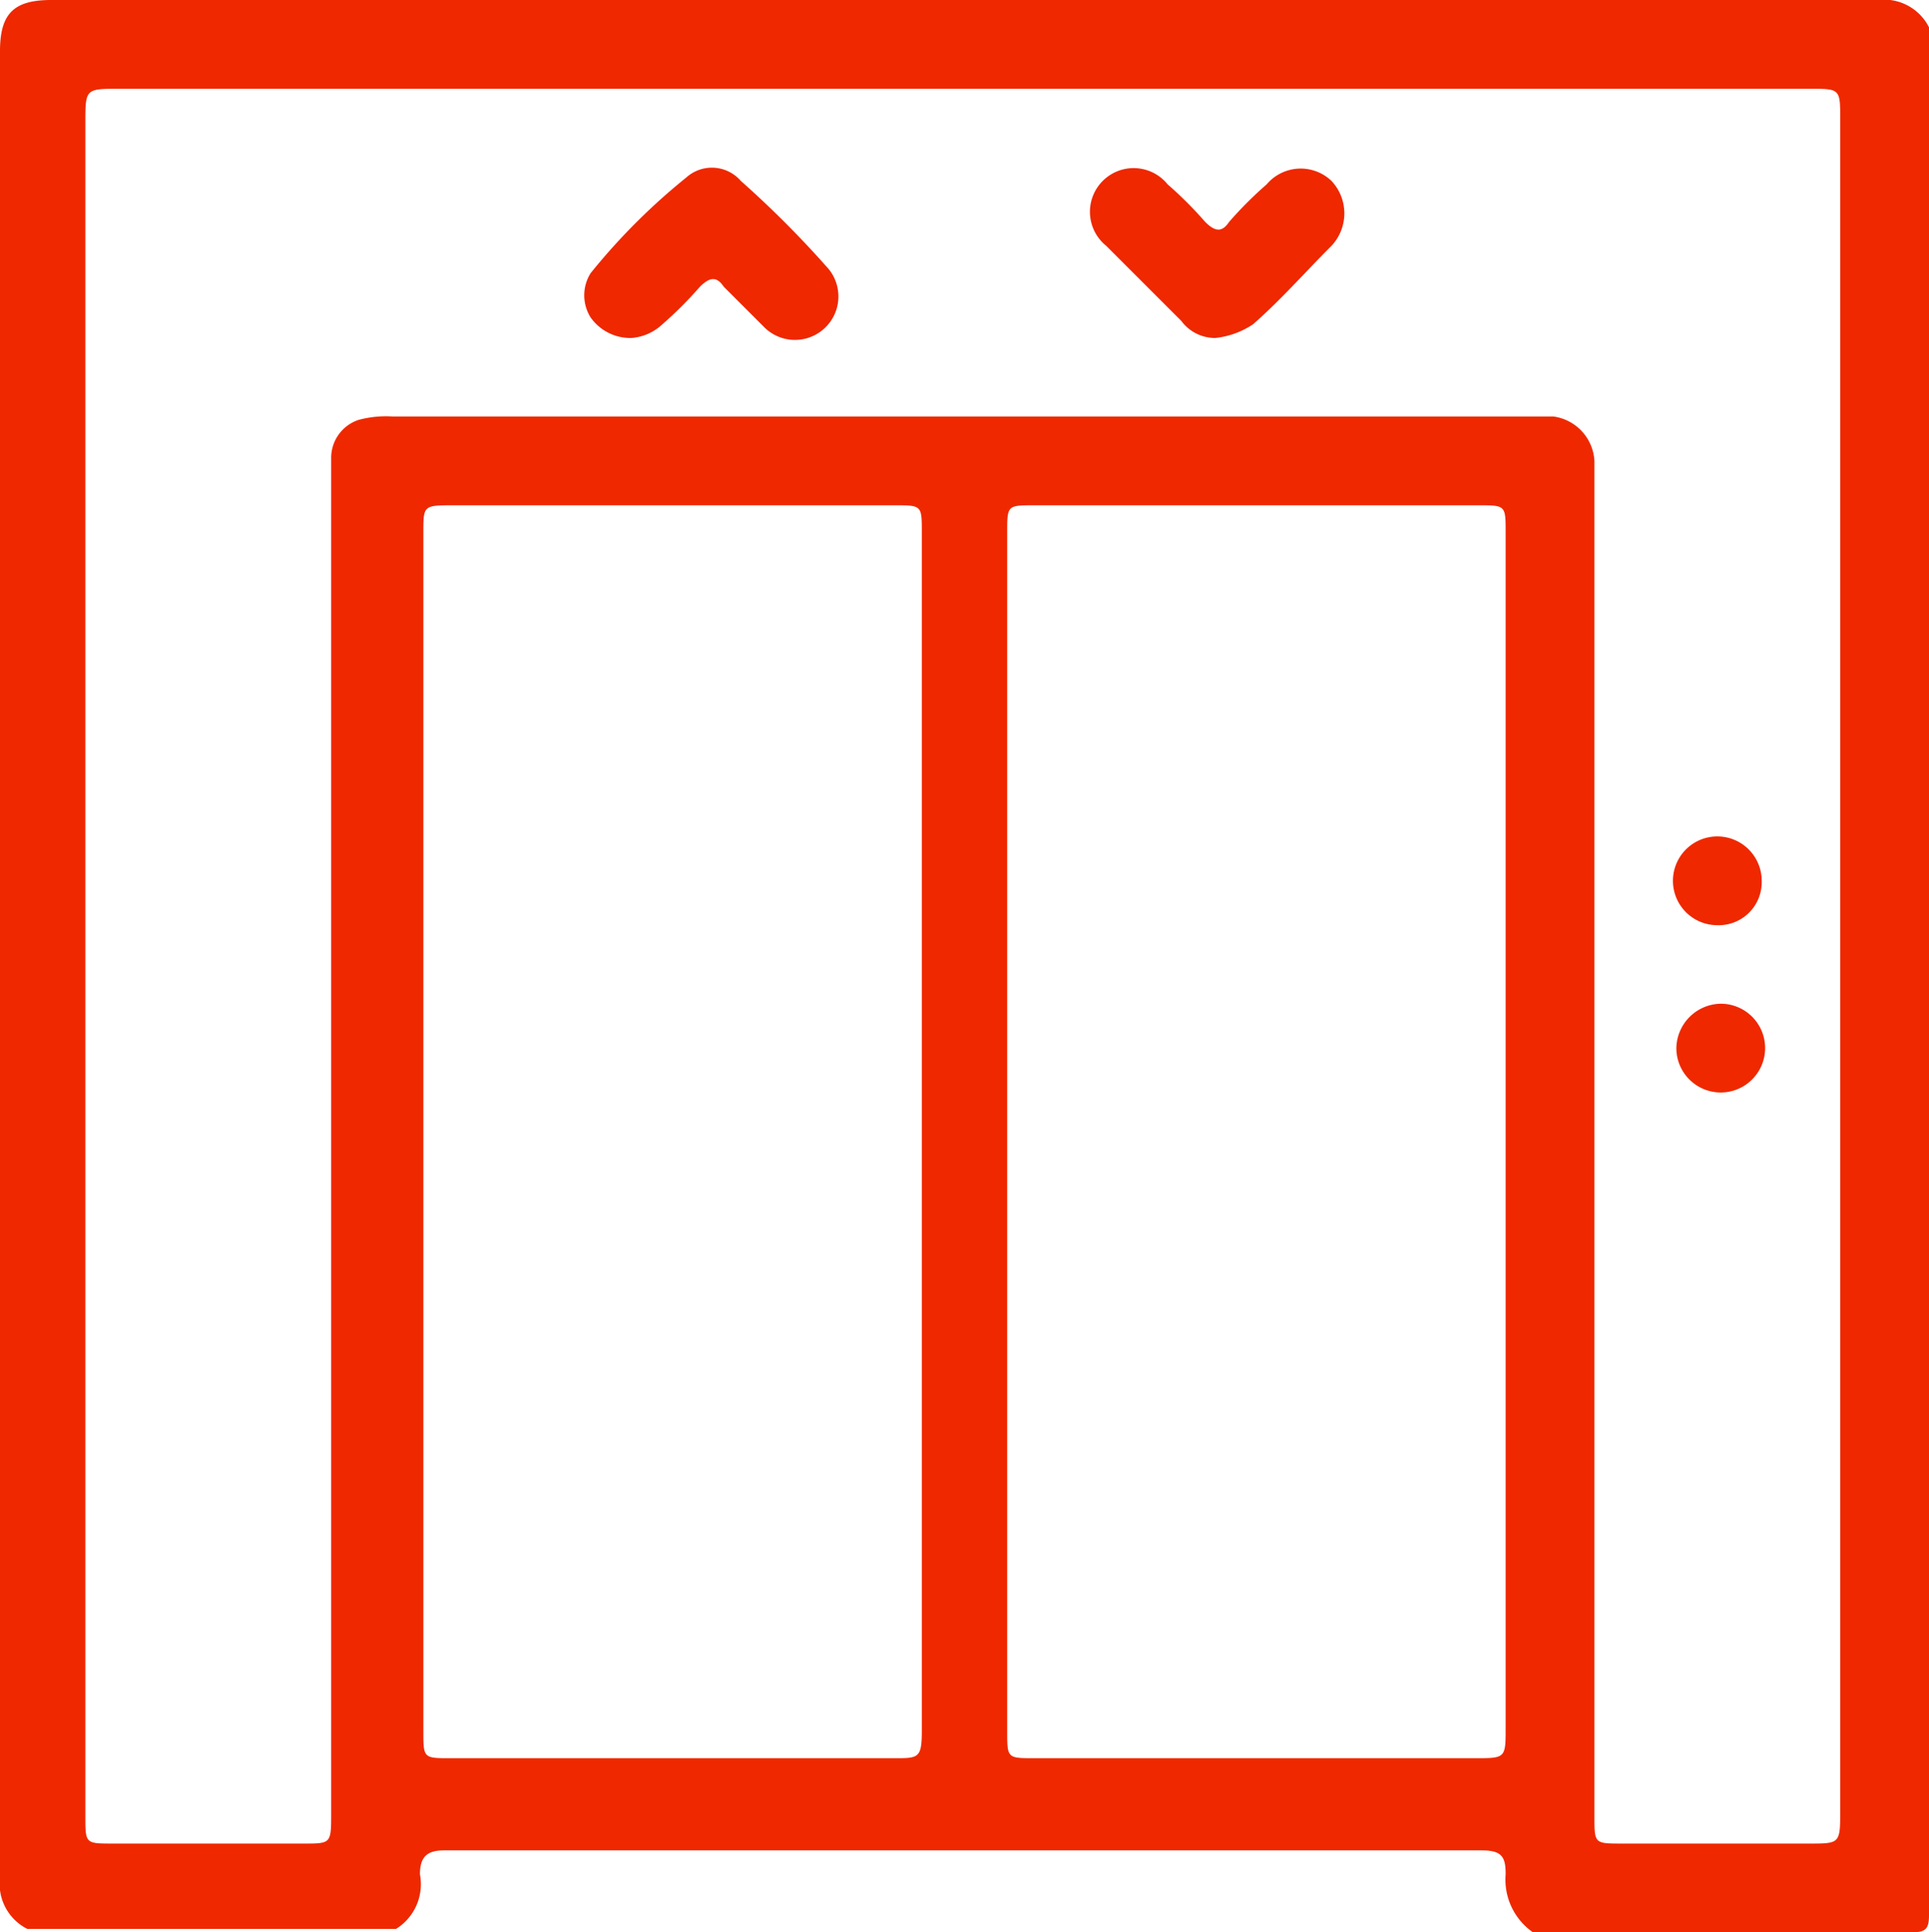 <?xml version="1.0" encoding="UTF-8"?> <svg xmlns="http://www.w3.org/2000/svg" width="56.5" height="56.6" viewBox="0 0 56.5 56.6"><g id="Grupo_240" data-name="Grupo 240" transform="translate(-936.8 -760.7)"><g id="Grupo_239" data-name="Grupo 239"><path id="Trazado_7409" data-name="Trazado 7409" d="M948.4,817.2H937.6a1.476,1.476,0,0,1-.8-1.5V762.2c0-1.1.4-1.5,1.5-1.5h53.5a1.476,1.476,0,0,1,1.5.8v55.3c0,.4-.1.5-.5.5H981.7a1.88,1.88,0,0,1-.8-1.7c0-.5-.1-.7-.7-.7H949.8c-.5,0-.7.2-.7.7A1.543,1.543,0,0,1,948.4,817.2Zm16.7-53.9H940.3c-1,0-1,0-1,1v49.6c0,.8,0,.8.8.8h5.6c.8,0,.8,0,.8-.9V774.1a1.17,1.17,0,0,1,.8-1.1,3.083,3.083,0,0,1,1-.1h34a1.389,1.389,0,0,1,1.2,1.3v39.7c0,.8,0,.8.8.8h5.5c.9,0,.9,0,.9-1V764.2c0-.9,0-.9-.9-.9Zm-15.9,30.5v17.6c0,.8,0,.8.8.8h13c.7,0,.8,0,.8-.8V776.3c0-.8,0-.8-.8-.8H950.1c-.9,0-.9,0-.9.8C949.2,782.2,949.2,788,949.2,793.8Zm31.7.1V776.3c0-.8,0-.8-.8-.8h-13c-.8,0-.8,0-.8.8v35.1c0,.8,0,.8.8.8H980c.9,0,.9,0,.9-.9Q980.9,802.6,980.9,793.9Z" fill="#ef2800"></path><path id="Trazado_7410" data-name="Trazado 7410" d="M972.4,770.6a1.231,1.231,0,0,1-1-.5l-2.2-2.2a1.28,1.28,0,1,1,1.8-1.8,11.4,11.4,0,0,1,1.1,1.1c.3.3.5.3.7,0a11.4,11.4,0,0,1,1.1-1.1,1.306,1.306,0,0,1,1.9-.1,1.389,1.389,0,0,1,0,1.9c-.8.8-1.5,1.6-2.3,2.3A2.46,2.46,0,0,1,972.4,770.6Z" fill="#ef2800"></path><path id="Trazado_7411" data-name="Trazado 7411" d="M955.3,770.6a1.426,1.426,0,0,1-1.2-.6,1.22,1.22,0,0,1,0-1.3,18.531,18.531,0,0,1,2.8-2.8,1.122,1.122,0,0,1,1.6.1,29.479,29.479,0,0,1,2.5,2.5,1.273,1.273,0,0,1-1.8,1.8l-1.2-1.2c-.2-.3-.4-.3-.7,0a11.41,11.41,0,0,1-1.1,1.1A1.489,1.489,0,0,1,955.3,770.6Z" fill="#ef2800"></path><path id="Trazado_7412" data-name="Trazado 7412" d="M987.1,787.8a1.3,1.3,0,1,1,1.3-1.3A1.26,1.26,0,0,1,987.1,787.8Z" fill="#ef2800"></path><path id="Trazado_7413" data-name="Trazado 7413" d="M987.2,790.1a1.3,1.3,0,1,1-1.3,1.3A1.324,1.324,0,0,1,987.2,790.1Z" fill="#ef2800"></path></g></g></svg> 